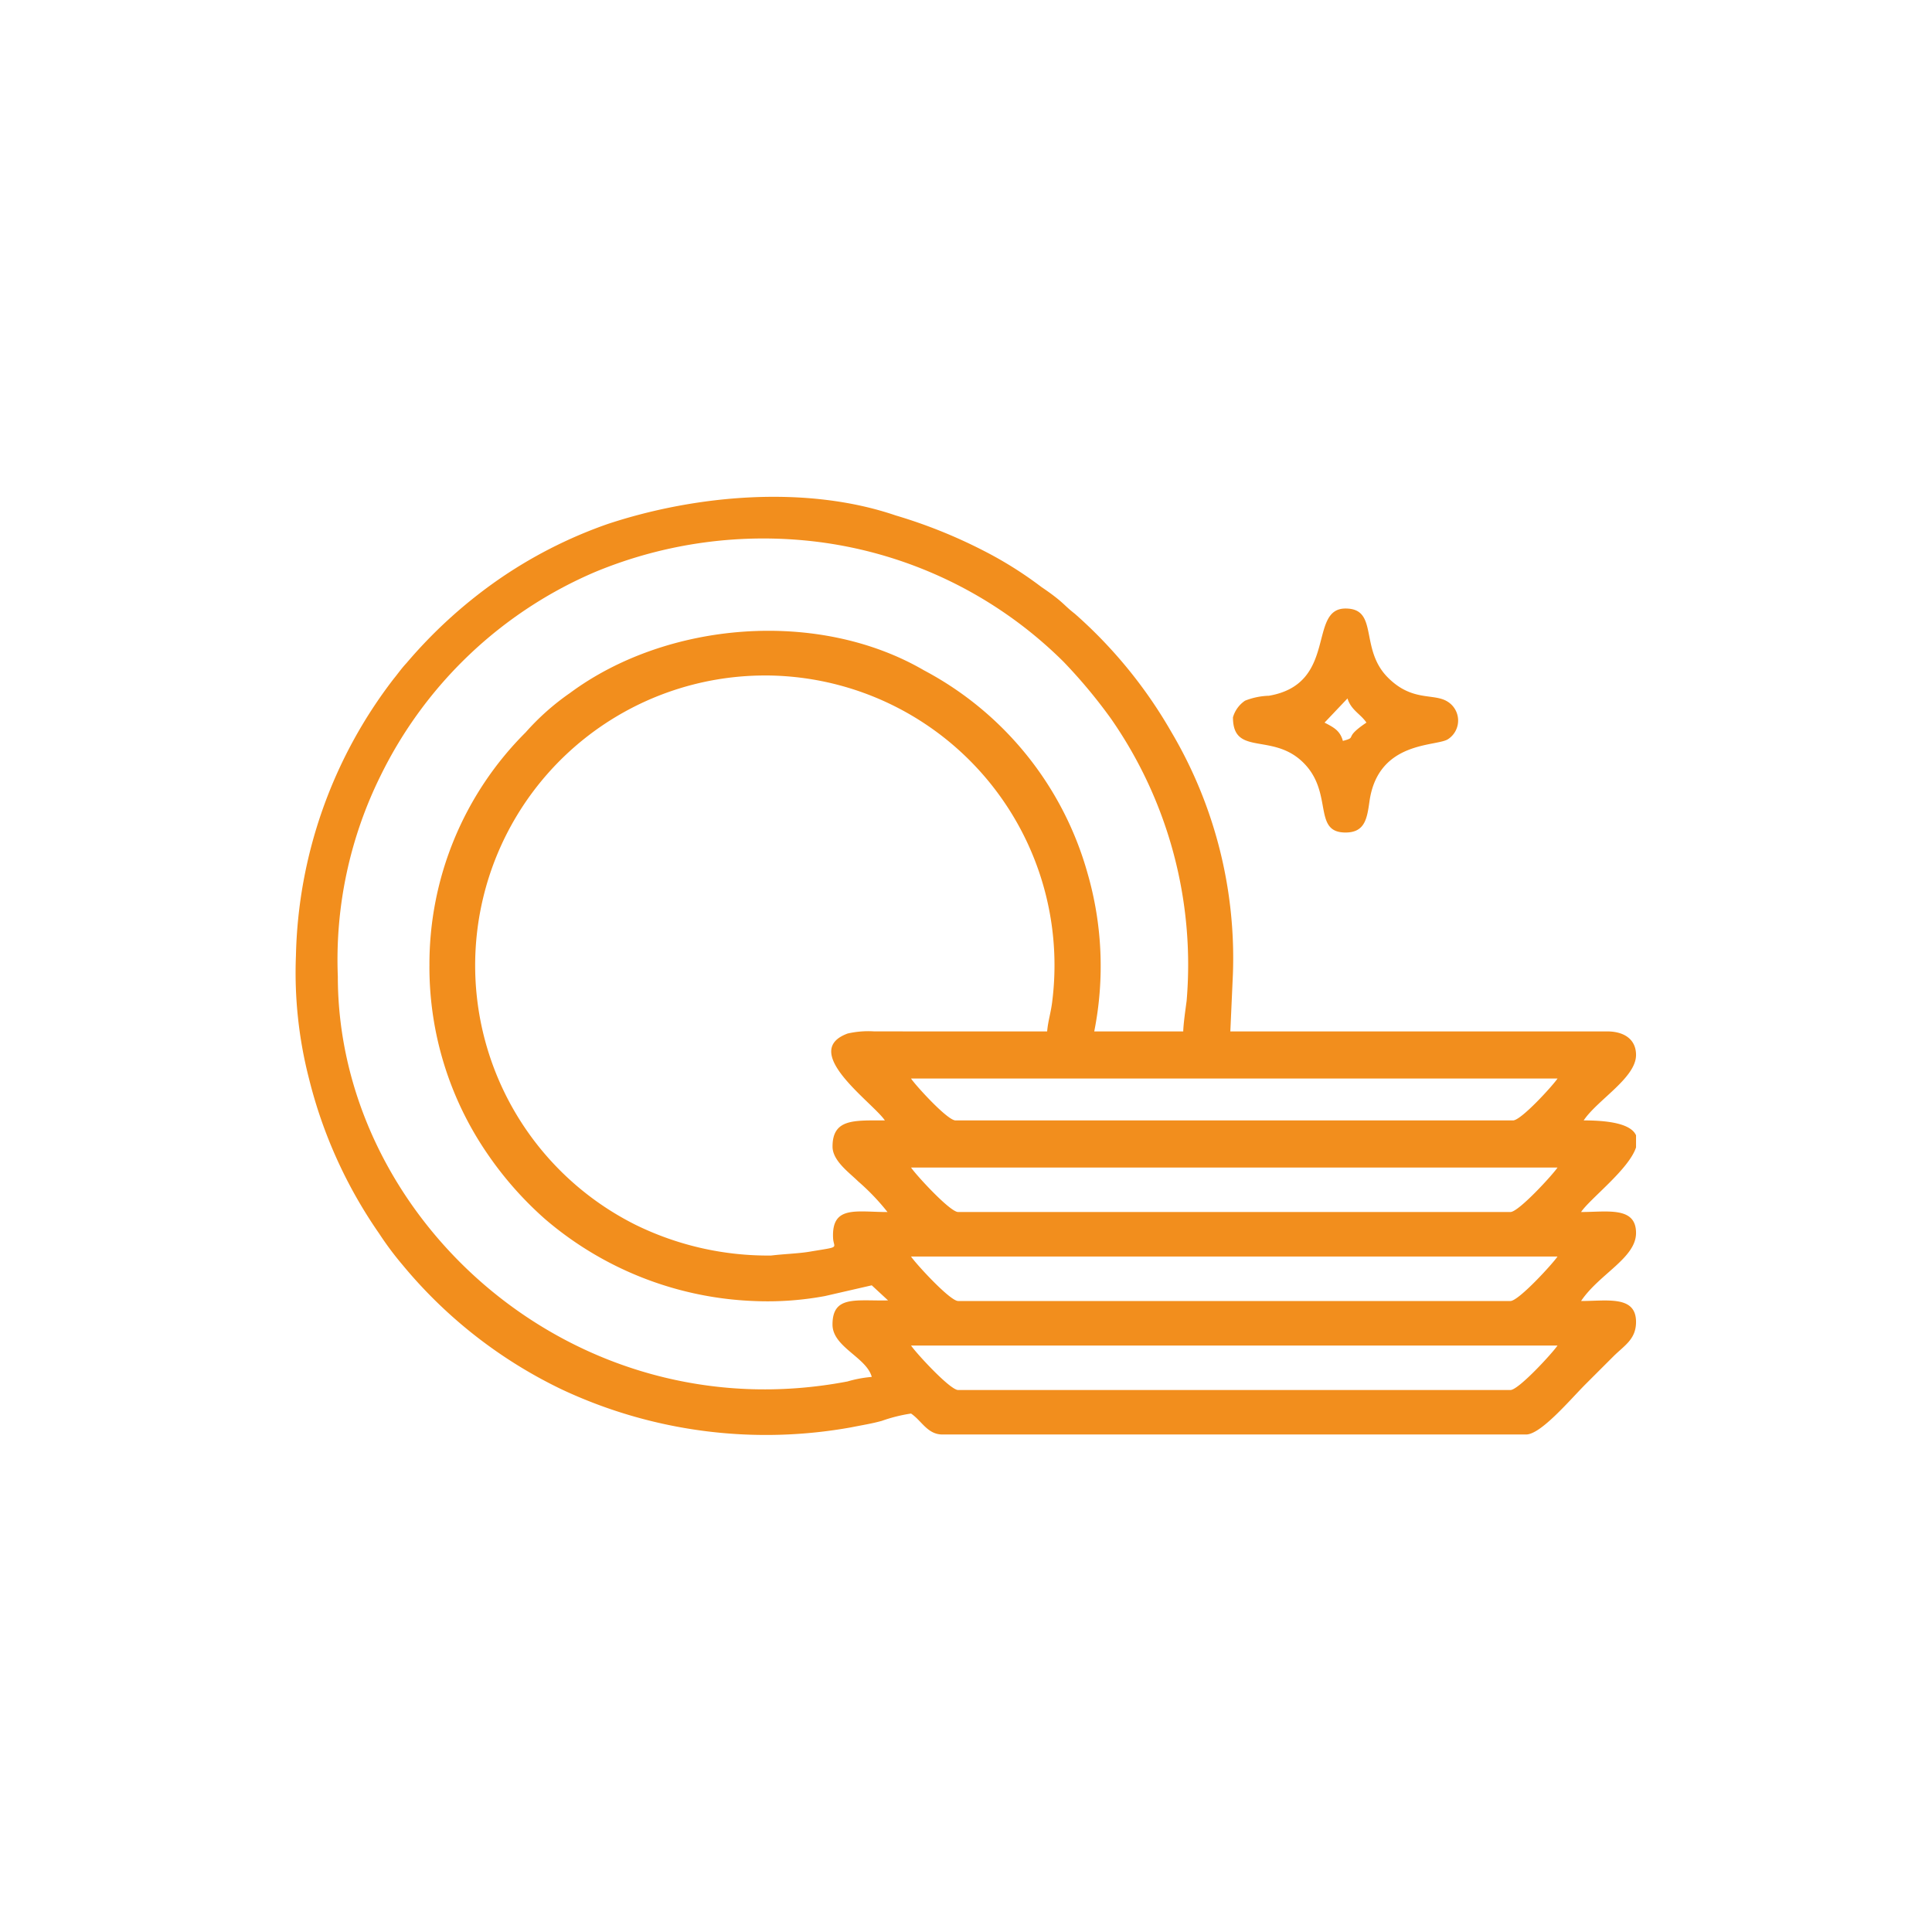 <?xml version="1.0" encoding="UTF-8"?> <svg xmlns="http://www.w3.org/2000/svg" id="Слой_1" data-name="Слой 1" viewBox="0 0 100 100"> <defs> <style> .cls-1 { fill: #f28e1d; fill-rule: evenodd; } </style> </defs> <g> <path class="cls-1" d="M22.227,50a17.073,17.073,0,0,0,3.007,9.728A18.153,18.153,0,0,0,28.222,63.108,17.648,17.648,0,0,0,39.026,67.341a16.259,16.259,0,0,0,3.672-.257l2.424-.556.844.781c-1.657.037-2.876-.279-2.876,1.251,0,1.164,1.761,1.693,2.032,2.709a6.282,6.282,0,0,0-1.255.235C29.708,74.208,17.486,63.118,17.486,50.542a21.461,21.461,0,0,1,2.211-10.388A21.964,21.964,0,0,1,30.818,29.599a22.743,22.743,0,0,1,11.472-1.557,21.946,21.946,0,0,1,12.757,6.209,26.917,26.917,0,0,1,2.463,2.955A22.284,22.284,0,0,1,61.42,51.801c-.066.496-.167,1.199-.176,1.585H56.638a17.309,17.309,0,0,0-.347-8.187,17.102,17.102,0,0,0-8.464-10.502c-5.482-3.19-13.308-2.54-18.324,1.172a12.798,12.798,0,0,0-2.296,2.039,16.936,16.936,0,0,0-4.979,12.091M39.568,34.962A14.998,14.998,0,0,1,54.472,51.762c-.069.638-.225,1.062-.272,1.625l-8.943-.002a4.848,4.848,0,0,0-1.381.109c-2.525.925,1.306,3.576,1.925,4.499-1.593,0-2.709-.095-2.709,1.355,0,.742.885,1.359,1.321,1.795a11.7,11.7,0,0,1,1.524,1.592c-1.618,0-2.898-.359-2.817,1.343.027.566.434.433-1.225.711-.56.094-1.306.116-1.98.197a15.556,15.556,0,0,1-6.984-1.573,15.007,15.007,0,0,1,6.639-28.45Zm7.587,20.863H80.617c-.246.367-1.884,2.168-2.303,2.168H49.458C49.039,57.993,47.401,56.192,47.155,55.826Zm0,4.606H80.617c-.253.379-2.016,2.303-2.438,2.303H49.594C49.171,62.735,47.409,60.81,47.155,60.431Zm0,4.606H80.617c-.253.378-2.016,2.303-2.438,2.303H49.594C49.171,67.341,47.409,65.416,47.155,65.038Zm37.526-6.272v.624c-.371,1.136-2.385,2.658-2.845,3.345,1.362,0,2.845-.299,2.845,1.084,0,1.299-1.908,2.124-2.845,3.522,1.362,0,2.845-.299,2.845,1.084,0,.906-.612,1.221-1.185,1.795-.507.507-.916.915-1.423,1.422-.794.794-2.315,2.608-3.082,2.608H48.781c-.778,0-1.076-.715-1.626-1.084a8.138,8.138,0,0,0-1.517.38c-.547.15-.979.213-1.565.331A24.87,24.87,0,0,1,29.046,71.902a24.335,24.335,0,0,1-8.206-6.426,16.293,16.293,0,0,1-1.216-1.629,24.25,24.25,0,0,1-3.631-8.02,22.018,22.018,0,0,1-.675-6.369A24.317,24.317,0,0,1,20.373,35.14c.255-.313.406-.539.669-.821A24.89,24.89,0,0,1,25.64,30.11a23.604,23.604,0,0,1,5.817-2.989c4.563-1.51,10.283-2.02,14.903-.442a26.214,26.214,0,0,1,4.545,1.823,19.898,19.898,0,0,1,2.997,1.88c.303.206.584.404.861.63.351.287.465.442.87.756a24.167,24.167,0,0,1,4.993,6.115,22.989,22.989,0,0,1,3.19,12.514l-.134,2.989H83.191c.845,0,1.49.388,1.49,1.219,0,1.187-1.996,2.321-2.71,3.387C83.705,57.993,84.476,58.301,84.682,58.765ZM47.155,69.644H80.617c-.253.379-2.016,2.303-2.438,2.303H49.594C49.171,71.947,47.409,70.023,47.155,69.644Z"></path> <path class="cls-1" d="M63.818,37.13c0,2.004,1.981.807,3.56,2.266,1.694,1.566.513,3.695,2.266,3.695,1.001,0,1.114-.717,1.239-1.606.449-3.192,3.515-2.824,4.081-3.235a1.151,1.151,0,0,0-.036-1.933c-.72-.458-1.817.026-3.09-1.246-1.49-1.49-.46-3.574-2.195-3.574-1.96-.001-.38,3.9-3.964,4.515a3.624,3.624,0,0,0-1.235.255,1.554,1.554,0,0,0-.627.864m5.929-.98c.185.606.684.808.98,1.251-1.244.833-.424.736-1.219.948-.147-.549-.501-.712-.948-.948Z"></path> </g> </svg> 
